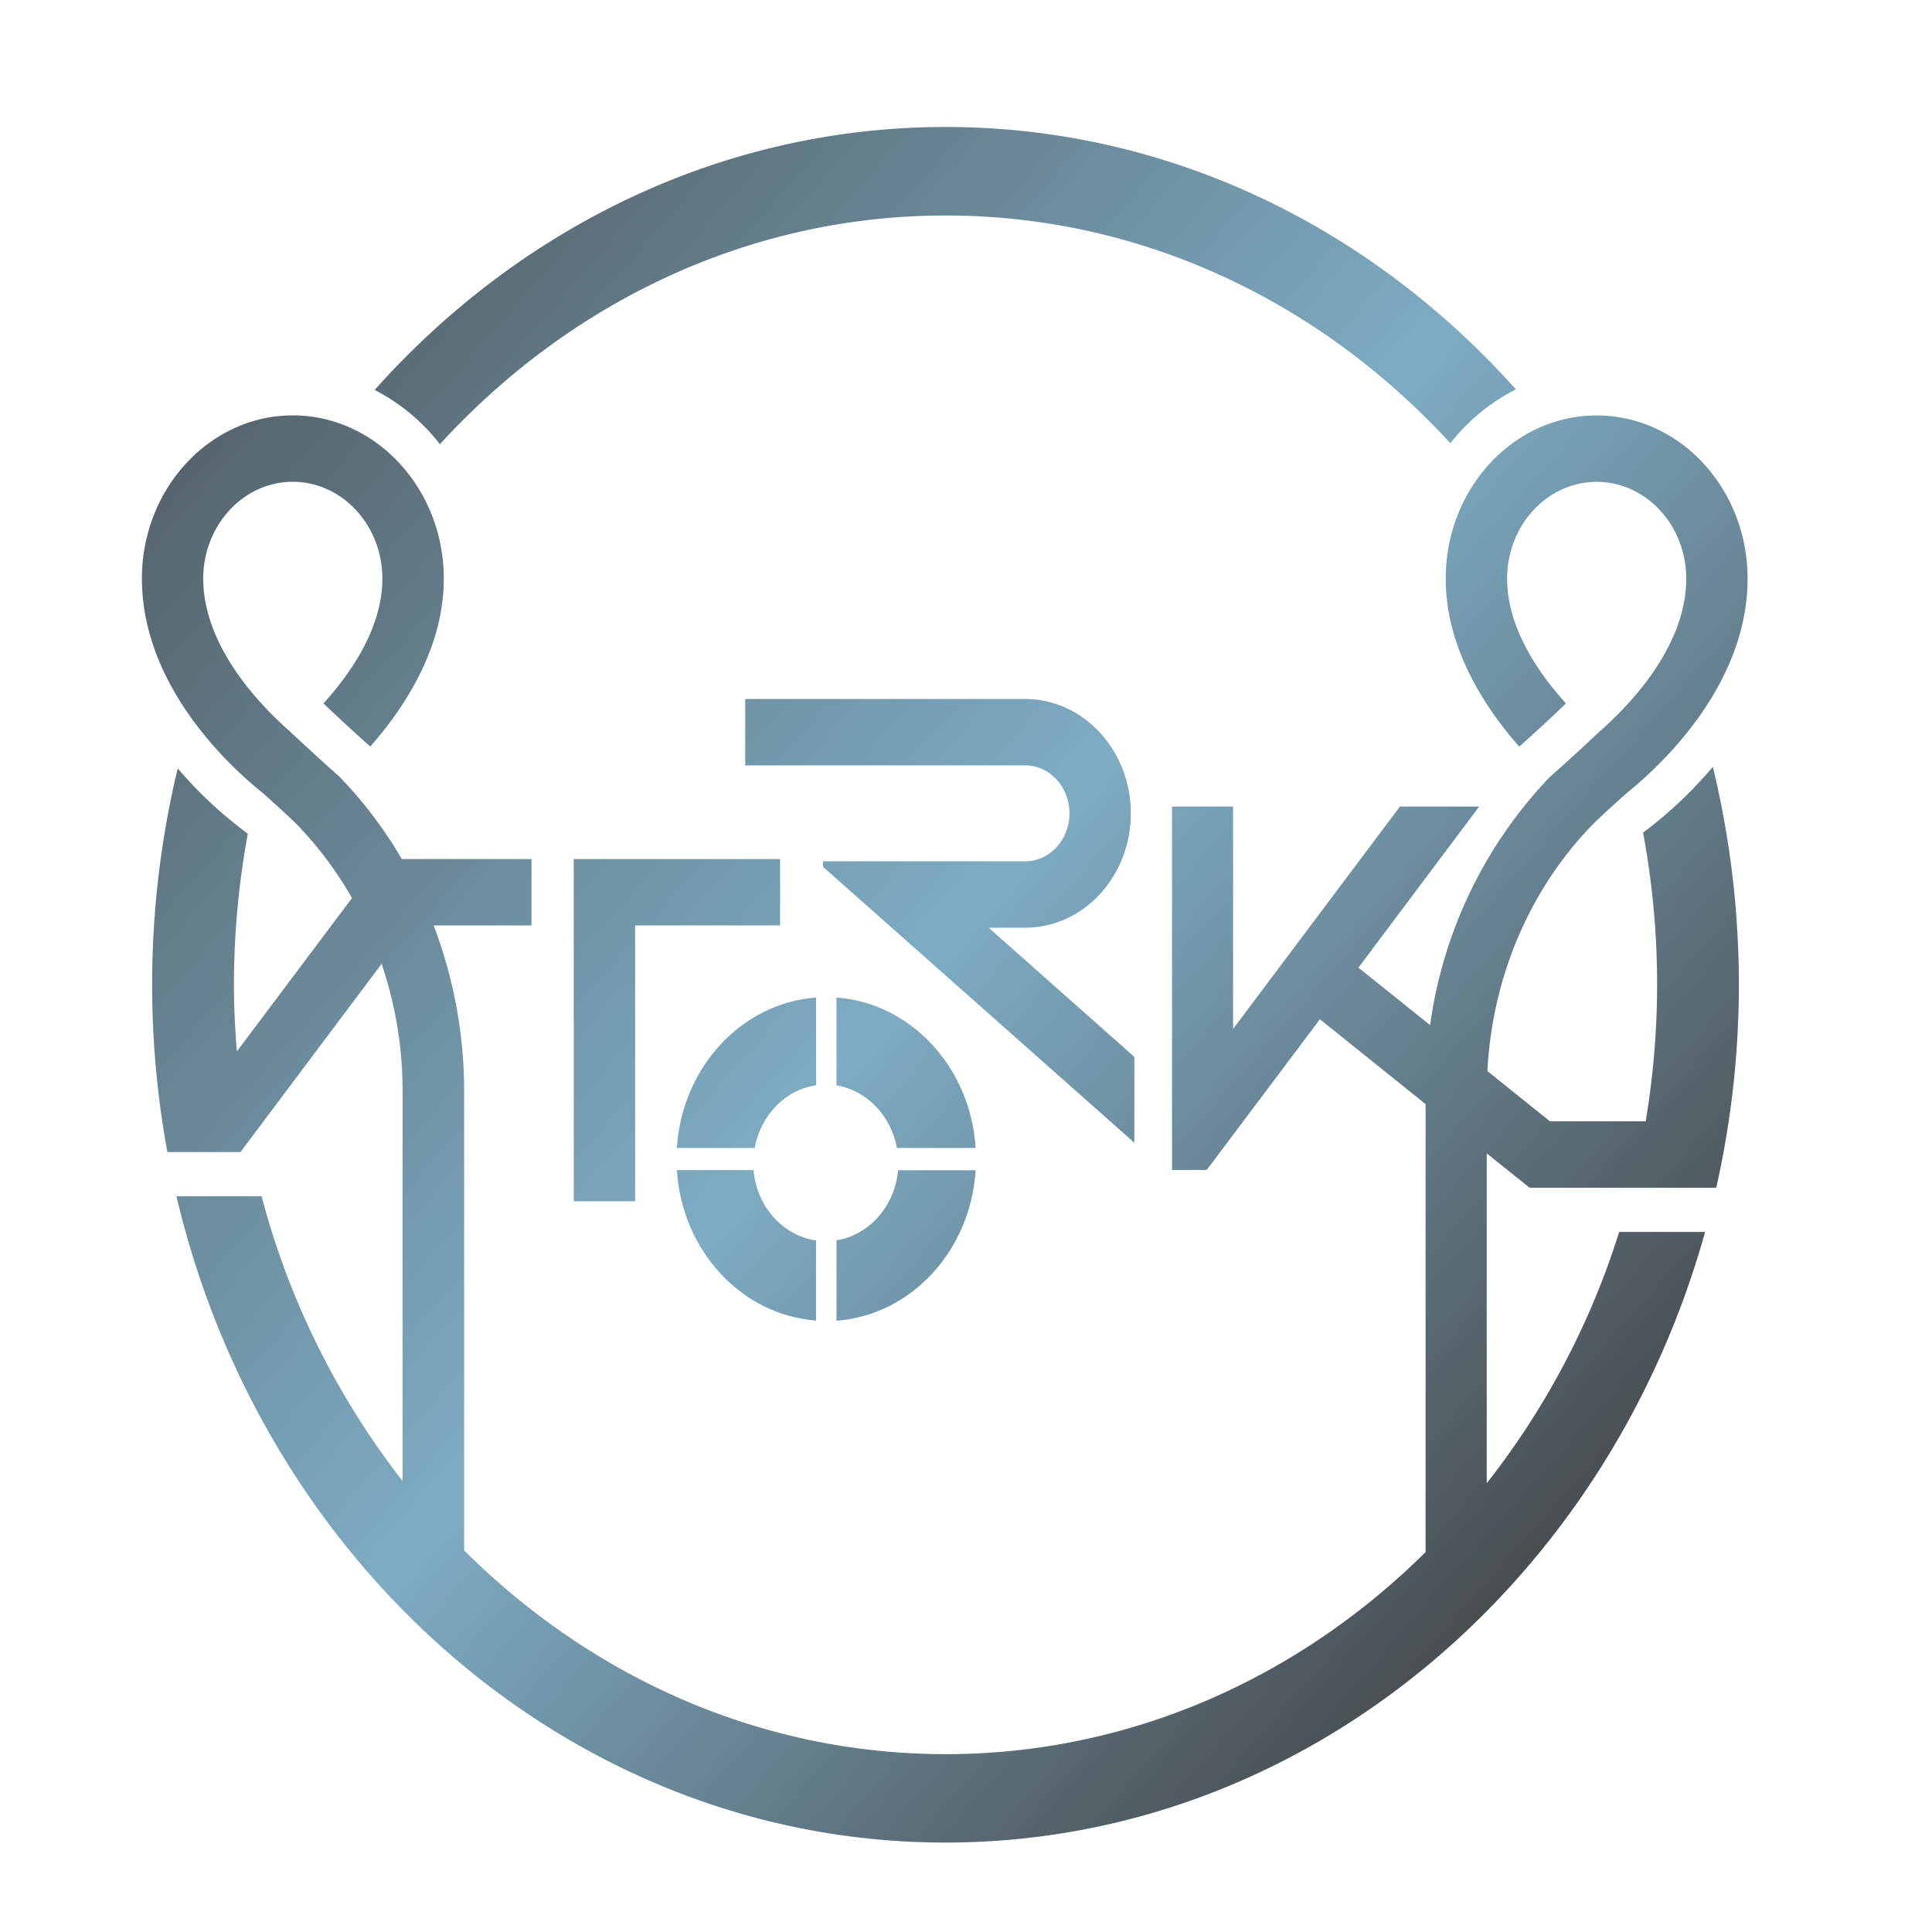 <?xml version="1.0" encoding="UTF-8"?>
<svg xmlns="http://www.w3.org/2000/svg" xmlns:xlink="http://www.w3.org/1999/xlink" id="圖層_1" data-name="圖層 1" viewBox="0 0 512 512">
  <defs>
    <style>.cls-1{fill:url(#linear-gradient);}.cls-2{fill:url(#linear-gradient-2);}.cls-3{fill:url(#linear-gradient-3);}.cls-4{fill:url(#linear-gradient-4);}.cls-5{fill:url(#linear-gradient-5);}.cls-6{fill:url(#linear-gradient-6);}.cls-7{fill:url(#linear-gradient-7);}.cls-8{fill:url(#linear-gradient-8);}</style>
    <linearGradient id="linear-gradient" x1="-95.39" y1="30.43" x2="471.39" y2="530.76" gradientUnits="userSpaceOnUse">
      <stop offset="0" stop-color="#3e3a39"></stop>
      <stop offset="0.2" stop-color="#546168"></stop>
      <stop offset="0.54" stop-color="#7dacc3"></stop>
      <stop offset="0.68" stop-color="#678392"></stop>
      <stop offset="0.91" stop-color="#3e3a39"></stop>
    </linearGradient>
    <linearGradient id="linear-gradient-2" x1="-27.81" y1="-37.51" x2="524.39" y2="449.95" xlink:href="#linear-gradient"></linearGradient>
    <linearGradient id="linear-gradient-3" x1="-45.52" y1="-11.63" x2="503.1" y2="472.67" xlink:href="#linear-gradient"></linearGradient>
    <linearGradient id="linear-gradient-4" x1="30.64" y1="-91.87" x2="562.03" y2="377.22" xlink:href="#linear-gradient"></linearGradient>
    <linearGradient id="linear-gradient-5" x1="-81.12" y1="38.05" x2="459.99" y2="515.73" xlink:href="#linear-gradient"></linearGradient>
    <linearGradient id="linear-gradient-6" x1="-70.87" y1="13.88" x2="480.76" y2="500.84" xlink:href="#linear-gradient"></linearGradient>
    <linearGradient id="linear-gradient-7" x1="-106.3" y1="57.67" x2="445.32" y2="544.62" xlink:href="#linear-gradient"></linearGradient>
    <linearGradient id="linear-gradient-8" x1="-84.62" y1="43.36" x2="457.16" y2="521.62" xlink:href="#linear-gradient"></linearGradient>
  </defs>
  <polygon class="cls-1" points="206.74 227.66 152.05 227.66 152.05 318.35 168.32 318.35 168.32 245.25 206.74 245.25 206.74 227.66"></polygon>
  <path class="cls-2" d="M300.62,280.09,262,245.85h9.68c15.46,0,28-13.59,28-30.31s-12.57-30.3-28-30.3H197.49v17.59h74.18c6.48,0,11.76,5.7,11.76,12.71s-5.28,12.72-11.76,12.72H218.11v1.46l82.51,73.12Z"></path>
  <path class="cls-3" d="M435.43,220.65a219.13,219.13,0,0,1,.69,76.52H410.77l-16.59-13.31c1.25-24.72,11.11-48,27.64-65.09l.08-.09c.34-.35.7-.67,1-1,2.94-2.82,8.15-7.46,8.15-7.46,9-7.27,32.08-28.59,32.08-56.87,0-23.84-17.94-43.25-40-43.25s-40,19.41-40,43.25c0,18.13,10.06,33.8,19.48,44.51,4.69-4.16,8.92-8.1,12.39-11.43-7.52-8.32-15.6-20.23-15.6-33.08,0-14.14,10.64-25.65,23.73-25.65s23.74,11.51,23.74,25.65c0,14.77-10.09,27.89-18.18,36h0l-.14.14c-1.58,1.59-3.07,3-4.4,4.15l-2.94,2.73c-3.2,3-7,6.46-10.61,9.65l0,0A118.37,118.37,0,0,0,379,271.67l-19-15.24,32-42.69h-21l-44.22,58.94V213.74H310.6v96.31h9.19l30-39.94,28,22.49V411.33c-33.54,33.23-78.2,53.54-127.17,53.54-49.2,0-94-20.51-127.62-54V289.19a123,123,0,0,0-8.08-43.94h25.94V227.66H106.47A113.49,113.49,0,0,0,90.13,206l0,0c-3.58-3.19-7.4-6.69-10.61-9.65l-2.94-2.73c-1.33-1.18-2.81-2.56-4.4-4.15l-.14-.14h0c-8.09-8.15-18.18-21.27-18.18-36,0-14.14,10.65-25.65,23.73-25.65s23.74,11.51,23.74,25.65c0,12.85-8.08,24.76-15.6,33.08,3.48,3.33,7.71,7.27,12.4,11.43,9.41-10.71,19.48-26.38,19.48-44.51,0-23.84-18-43.25-40-43.25s-40,19.41-40,43.25c0,28.28,23,49.6,32.08,56.87,0,0,5.22,4.64,8.15,7.46.34.35.7.67,1,1l.09.09A97.18,97.18,0,0,1,93.28,238L62.77,278.65C62.3,272.83,62,267,62,261a219.86,219.86,0,0,1,3.68-40.06,110.49,110.49,0,0,1-18.58-17.31A245.43,245.43,0,0,0,44.36,305.3H63.73l37.4-49.86a104.72,104.72,0,0,1,5.57,33.75v103.3A209.41,209.41,0,0,1,69.32,317h-.56v0h-22c23.14,98.34,105.72,171.3,203.79,171.3,94.87,0,175.23-68.32,201.32-161.82H429.1A208.62,208.62,0,0,1,394,393.07V305.66l11.36,9.1h27.06v0h22.4a244.63,244.63,0,0,0-.9-111.54A111.58,111.58,0,0,1,435.43,220.65Z"></path>
  <path class="cls-4" d="M116.58,117.72c34.2-37.39,81.64-60.61,134-60.61s99.59,23.11,133.78,60.36a52.05,52.05,0,0,1,17.36-14.29c-38.26-42.82-91.86-69.53-151.14-69.53s-113,26.78-151.29,69.69A52,52,0,0,1,116.58,117.72Z"></path>
  <path class="cls-5" d="M216.26,264.36c-19.74,1.45-35.53,18.52-36.88,39.86H200c1.55-8.67,8.11-15.42,16.29-16.62Z"></path>
  <path class="cls-6" d="M221.68,264.36v23.29c8,1.3,14.48,8,16,16.57h20.87C257.22,282.88,241.43,265.81,221.68,264.36Z"></path>
  <path class="cls-7" d="M199.7,310.09H179.38c1.34,21.34,17.14,38.42,36.88,39.87V328.74C207.45,327.46,200.52,319.73,199.7,310.09Z"></path>
  <path class="cls-8" d="M221.68,328.7V350c19.75-1.45,35.54-18.53,36.88-39.87H238C237.15,319.63,230.36,327.29,221.68,328.7Z"></path>
</svg>
